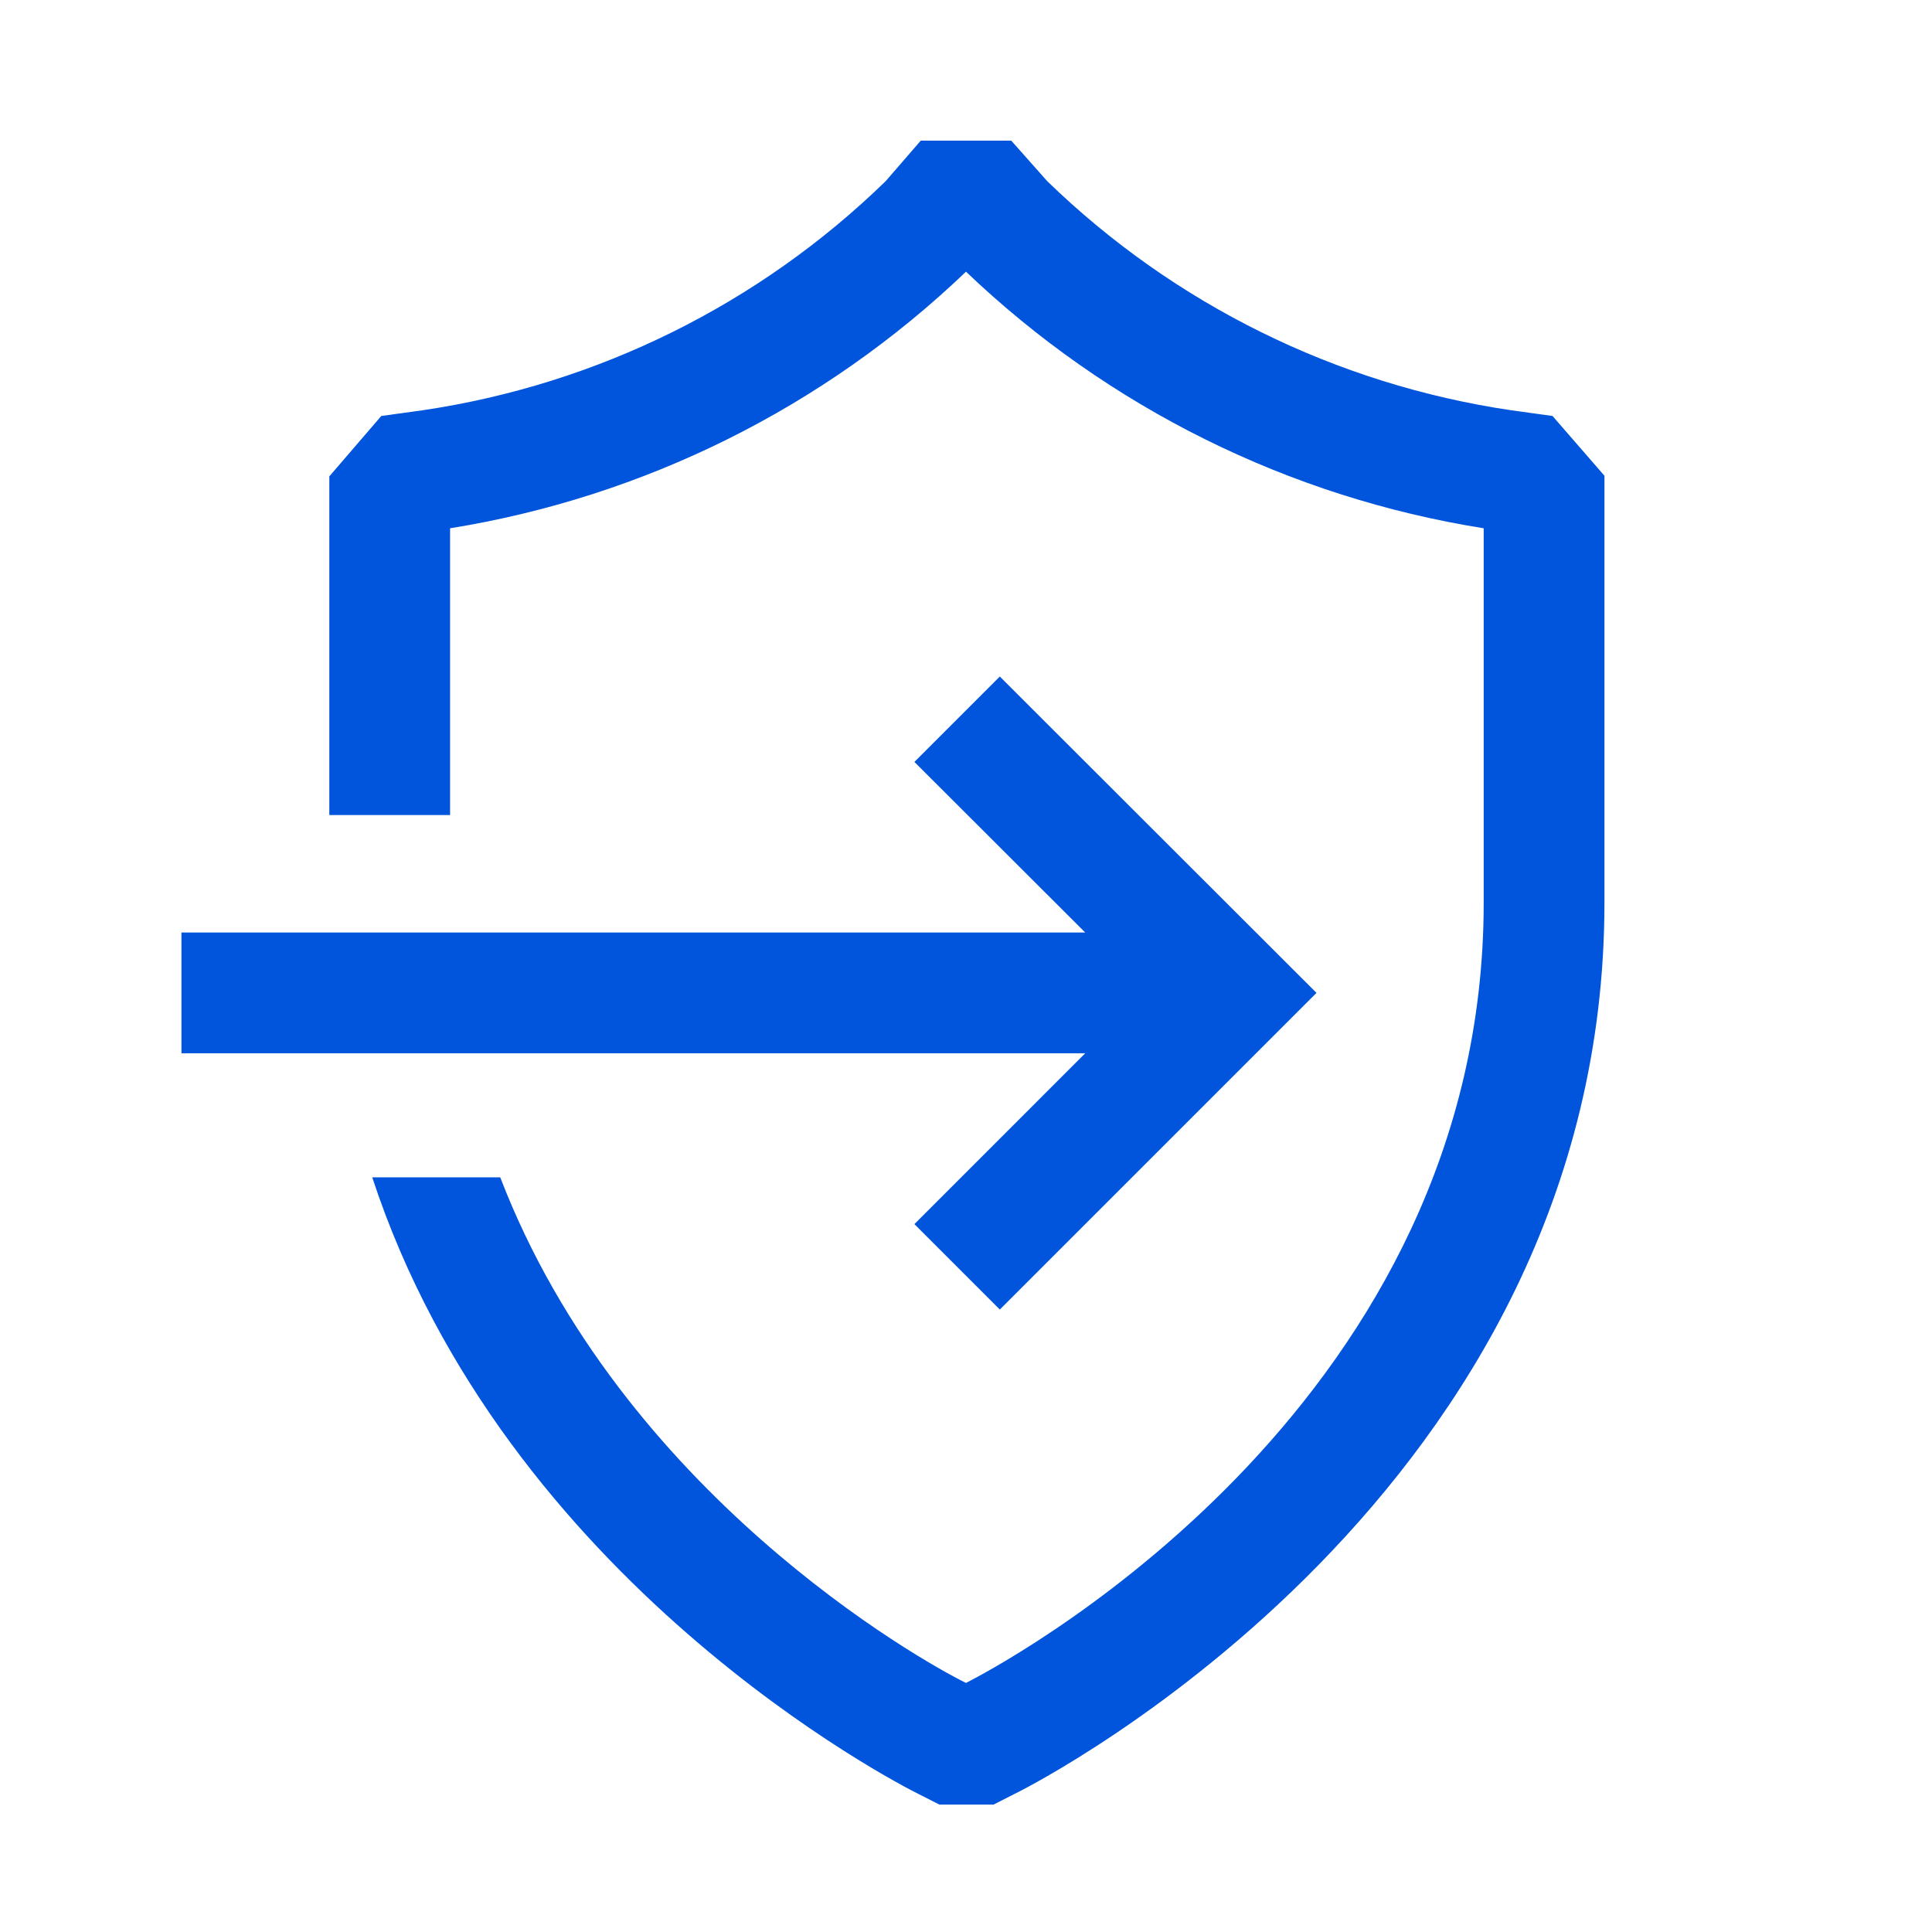 <svg width="48" height="48" viewBox="0 0 48 48" fill="none" xmlns="http://www.w3.org/2000/svg">
<path d="M22.718 30.413L24.84 32.535L32.708 24.668L24.84 16.808L22.718 18.93L26.962 23.168H4.508V26.168H26.962L22.718 30.413Z" fill="#0055DC"/>
<path d="M38.572 10.335L37.545 10.193C33.201 9.551 29.168 7.559 26.017 4.5L25.125 3.495H22.875L22.005 4.5C18.863 7.559 14.838 9.551 10.5 10.193L9.473 10.335L8.182 11.835V20.25H11.182V13.125C16.002 12.348 20.472 10.125 24 6.75C27.541 10.131 32.027 12.355 36.862 13.125V22.425C36.862 34.695 25.5 41.047 24 41.812C22.852 41.25 15.435 37.072 12.428 29.25H9.248C12.555 39.322 22.312 44.318 22.808 44.565L23.34 44.835H24.683L25.215 44.565C25.815 44.273 39.862 37.065 39.862 22.425V11.82L38.572 10.335Z" fill="#0055DC"/>
</svg>
